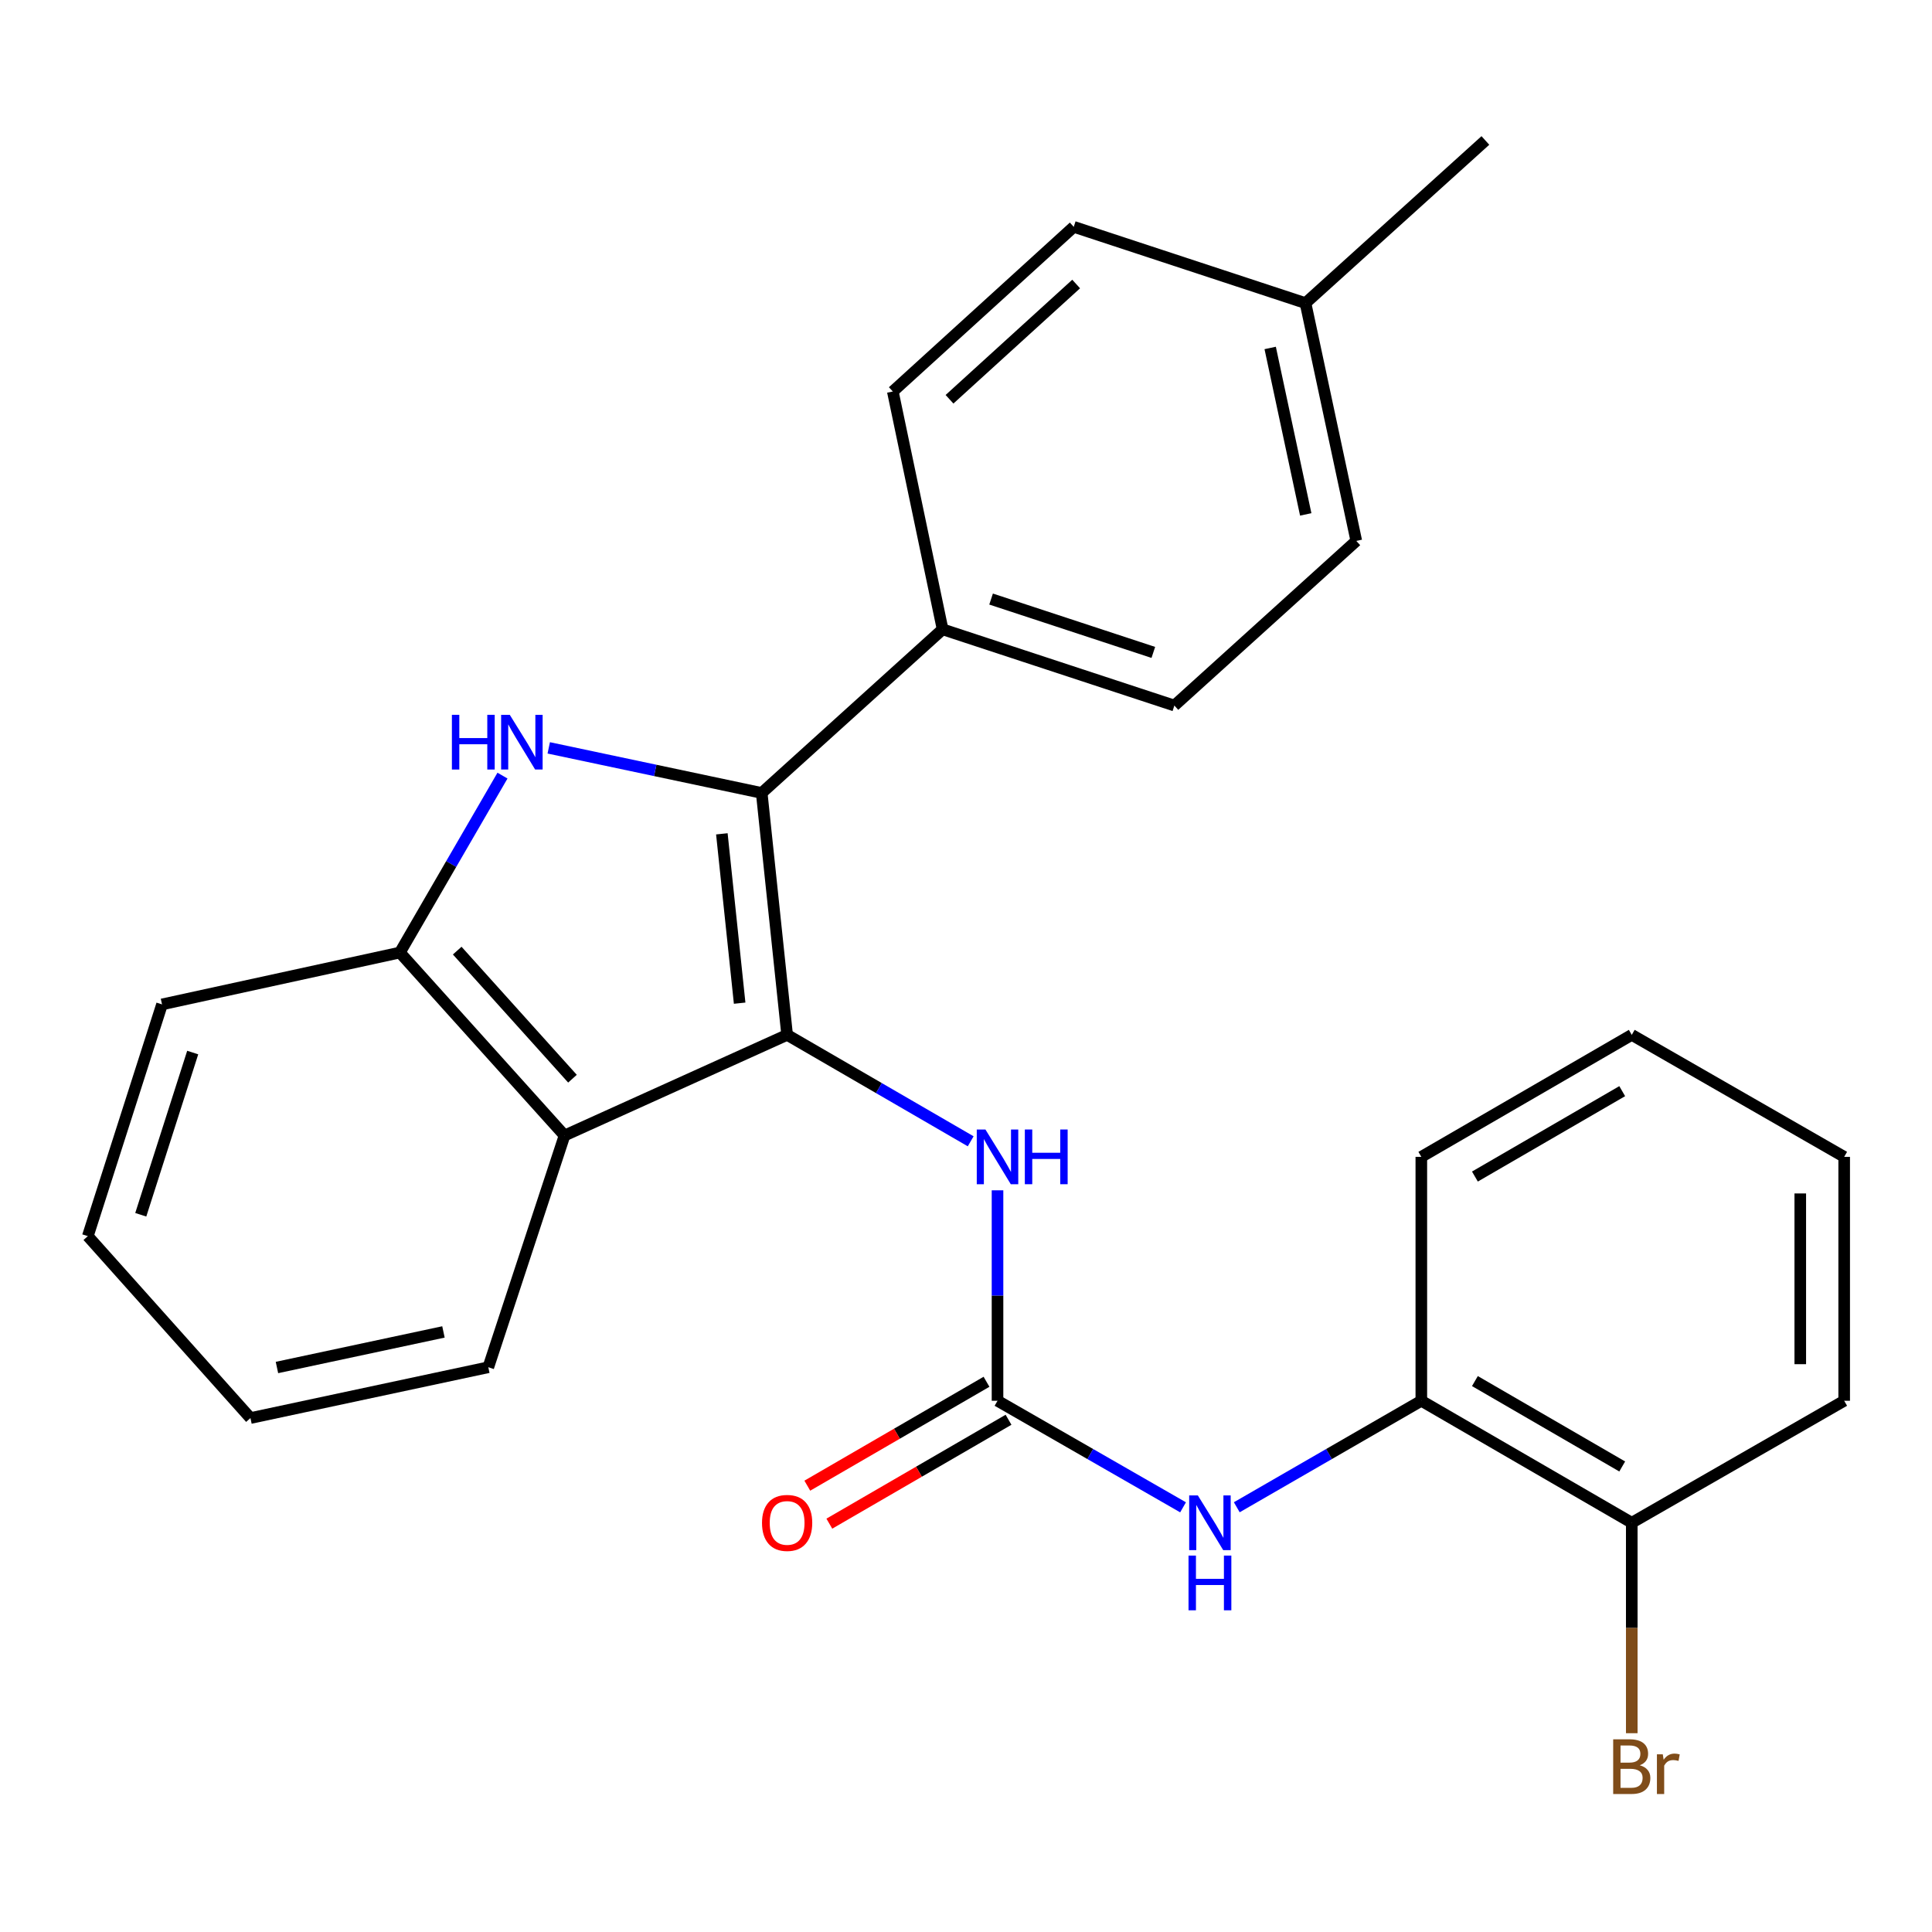 <?xml version='1.0' encoding='iso-8859-1'?>
<svg version='1.1' baseProfile='full'
              xmlns='http://www.w3.org/2000/svg'
                      xmlns:rdkit='http://www.rdkit.org/xml'
                      xmlns:xlink='http://www.w3.org/1999/xlink'
                  xml:space='preserve'
width='1000px' height='1000px' viewBox='0 0 1000 1000'>
<!-- END OF HEADER -->
<rect style='opacity:1.0;fill:#FFFFFF;stroke:none' width='1000' height='1000' x='0' y='0'> </rect>
<path class='bond-0' d='M 407.414,535.646 L 394.258,410.435' style='fill:none;fill-rule:evenodd;stroke:#000000;stroke-width:6px;stroke-linecap:butt;stroke-linejoin:miter;stroke-opacity:1' />
<path class='bond-0' d='M 382.839,519.239 L 373.629,431.591' style='fill:none;fill-rule:evenodd;stroke:#000000;stroke-width:6px;stroke-linecap:butt;stroke-linejoin:miter;stroke-opacity:1' />
<path class='bond-2' d='M 407.414,535.646 L 292.203,587.74' style='fill:none;fill-rule:evenodd;stroke:#000000;stroke-width:6px;stroke-linecap:butt;stroke-linejoin:miter;stroke-opacity:1' />
<path class='bond-5' d='M 407.414,535.646 L 454.92,563.191' style='fill:none;fill-rule:evenodd;stroke:#000000;stroke-width:6px;stroke-linecap:butt;stroke-linejoin:miter;stroke-opacity:1' />
<path class='bond-5' d='M 454.92,563.191 L 502.426,590.736' style='fill:none;fill-rule:evenodd;stroke:#0000FF;stroke-width:6px;stroke-linecap:butt;stroke-linejoin:miter;stroke-opacity:1' />
<path class='bond-1' d='M 394.258,410.435 L 339.145,398.764' style='fill:none;fill-rule:evenodd;stroke:#000000;stroke-width:6px;stroke-linecap:butt;stroke-linejoin:miter;stroke-opacity:1' />
<path class='bond-1' d='M 339.145,398.764 L 284.032,387.094' style='fill:none;fill-rule:evenodd;stroke:#0000FF;stroke-width:6px;stroke-linecap:butt;stroke-linejoin:miter;stroke-opacity:1' />
<path class='bond-7' d='M 394.258,410.435 L 487.892,325.74' style='fill:none;fill-rule:evenodd;stroke:#000000;stroke-width:6px;stroke-linecap:butt;stroke-linejoin:miter;stroke-opacity:1' />
<path class='bond-26' d='M 260.084,401.454 L 233.531,447.244' style='fill:none;fill-rule:evenodd;stroke:#0000FF;stroke-width:6px;stroke-linecap:butt;stroke-linejoin:miter;stroke-opacity:1' />
<path class='bond-26' d='M 233.531,447.244 L 206.978,493.033' style='fill:none;fill-rule:evenodd;stroke:#000000;stroke-width:6px;stroke-linecap:butt;stroke-linejoin:miter;stroke-opacity:1' />
<path class='bond-4' d='M 292.203,587.74 L 206.978,493.033' style='fill:none;fill-rule:evenodd;stroke:#000000;stroke-width:6px;stroke-linecap:butt;stroke-linejoin:miter;stroke-opacity:1' />
<path class='bond-4' d='M 296.313,558.332 L 236.655,492.037' style='fill:none;fill-rule:evenodd;stroke:#000000;stroke-width:6px;stroke-linecap:butt;stroke-linejoin:miter;stroke-opacity:1' />
<path class='bond-17' d='M 292.203,587.74 L 252.747,707.686' style='fill:none;fill-rule:evenodd;stroke:#000000;stroke-width:6px;stroke-linecap:butt;stroke-linejoin:miter;stroke-opacity:1' />
<path class='bond-3' d='M 516.313,725.034 L 516.313,670.569' style='fill:none;fill-rule:evenodd;stroke:#000000;stroke-width:6px;stroke-linecap:butt;stroke-linejoin:miter;stroke-opacity:1' />
<path class='bond-3' d='M 516.313,670.569 L 516.313,616.104' style='fill:none;fill-rule:evenodd;stroke:#0000FF;stroke-width:6px;stroke-linecap:butt;stroke-linejoin:miter;stroke-opacity:1' />
<path class='bond-6' d='M 516.313,725.034 L 564.331,752.611' style='fill:none;fill-rule:evenodd;stroke:#000000;stroke-width:6px;stroke-linecap:butt;stroke-linejoin:miter;stroke-opacity:1' />
<path class='bond-6' d='M 564.331,752.611 L 612.349,780.188' style='fill:none;fill-rule:evenodd;stroke:#0000FF;stroke-width:6px;stroke-linecap:butt;stroke-linejoin:miter;stroke-opacity:1' />
<path class='bond-9' d='M 510.613,715.204 L 464.237,742.094' style='fill:none;fill-rule:evenodd;stroke:#000000;stroke-width:6px;stroke-linecap:butt;stroke-linejoin:miter;stroke-opacity:1' />
<path class='bond-9' d='M 464.237,742.094 L 417.861,768.984' style='fill:none;fill-rule:evenodd;stroke:#FF0000;stroke-width:6px;stroke-linecap:butt;stroke-linejoin:miter;stroke-opacity:1' />
<path class='bond-9' d='M 522.013,734.865 L 475.637,761.755' style='fill:none;fill-rule:evenodd;stroke:#000000;stroke-width:6px;stroke-linecap:butt;stroke-linejoin:miter;stroke-opacity:1' />
<path class='bond-9' d='M 475.637,761.755 L 429.261,788.645' style='fill:none;fill-rule:evenodd;stroke:#FF0000;stroke-width:6px;stroke-linecap:butt;stroke-linejoin:miter;stroke-opacity:1' />
<path class='bond-18' d='M 206.978,493.033 L 83.863,519.876' style='fill:none;fill-rule:evenodd;stroke:#000000;stroke-width:6px;stroke-linecap:butt;stroke-linejoin:miter;stroke-opacity:1' />
<path class='bond-8' d='M 640.157,780.156 L 687.916,752.595' style='fill:none;fill-rule:evenodd;stroke:#0000FF;stroke-width:6px;stroke-linecap:butt;stroke-linejoin:miter;stroke-opacity:1' />
<path class='bond-8' d='M 687.916,752.595 L 735.675,725.034' style='fill:none;fill-rule:evenodd;stroke:#000000;stroke-width:6px;stroke-linecap:butt;stroke-linejoin:miter;stroke-opacity:1' />
<path class='bond-11' d='M 487.892,325.74 L 607.851,365.196' style='fill:none;fill-rule:evenodd;stroke:#000000;stroke-width:6px;stroke-linecap:butt;stroke-linejoin:miter;stroke-opacity:1' />
<path class='bond-11' d='M 512.986,310.07 L 596.958,337.689' style='fill:none;fill-rule:evenodd;stroke:#000000;stroke-width:6px;stroke-linecap:butt;stroke-linejoin:miter;stroke-opacity:1' />
<path class='bond-12' d='M 487.892,325.74 L 462.122,202.637' style='fill:none;fill-rule:evenodd;stroke:#000000;stroke-width:6px;stroke-linecap:butt;stroke-linejoin:miter;stroke-opacity:1' />
<path class='bond-10' d='M 735.675,725.034 L 844.599,788.177' style='fill:none;fill-rule:evenodd;stroke:#000000;stroke-width:6px;stroke-linecap:butt;stroke-linejoin:miter;stroke-opacity:1' />
<path class='bond-10' d='M 763.412,714.844 L 839.658,759.043' style='fill:none;fill-rule:evenodd;stroke:#000000;stroke-width:6px;stroke-linecap:butt;stroke-linejoin:miter;stroke-opacity:1' />
<path class='bond-19' d='M 735.675,725.034 L 735.675,598.788' style='fill:none;fill-rule:evenodd;stroke:#000000;stroke-width:6px;stroke-linecap:butt;stroke-linejoin:miter;stroke-opacity:1' />
<path class='bond-13' d='M 844.599,788.177 L 844.599,842.642' style='fill:none;fill-rule:evenodd;stroke:#000000;stroke-width:6px;stroke-linecap:butt;stroke-linejoin:miter;stroke-opacity:1' />
<path class='bond-13' d='M 844.599,842.642 L 844.599,897.107' style='fill:none;fill-rule:evenodd;stroke:#7F4C19;stroke-width:6px;stroke-linecap:butt;stroke-linejoin:miter;stroke-opacity:1' />
<path class='bond-20' d='M 844.599,788.177 L 954.545,725.034' style='fill:none;fill-rule:evenodd;stroke:#000000;stroke-width:6px;stroke-linecap:butt;stroke-linejoin:miter;stroke-opacity:1' />
<path class='bond-14' d='M 607.851,365.196 L 702.015,279.971' style='fill:none;fill-rule:evenodd;stroke:#000000;stroke-width:6px;stroke-linecap:butt;stroke-linejoin:miter;stroke-opacity:1' />
<path class='bond-15' d='M 462.122,202.637 L 555.769,117.412' style='fill:none;fill-rule:evenodd;stroke:#000000;stroke-width:6px;stroke-linecap:butt;stroke-linejoin:miter;stroke-opacity:1' />
<path class='bond-15' d='M 491.466,206.662 L 557.018,147.004' style='fill:none;fill-rule:evenodd;stroke:#000000;stroke-width:6px;stroke-linecap:butt;stroke-linejoin:miter;stroke-opacity:1' />
<path class='bond-28' d='M 702.015,279.971 L 675.727,156.894' style='fill:none;fill-rule:evenodd;stroke:#000000;stroke-width:6px;stroke-linecap:butt;stroke-linejoin:miter;stroke-opacity:1' />
<path class='bond-28' d='M 675.846,266.256 L 657.445,180.102' style='fill:none;fill-rule:evenodd;stroke:#000000;stroke-width:6px;stroke-linecap:butt;stroke-linejoin:miter;stroke-opacity:1' />
<path class='bond-16' d='M 555.769,117.412 L 675.727,156.894' style='fill:none;fill-rule:evenodd;stroke:#000000;stroke-width:6px;stroke-linecap:butt;stroke-linejoin:miter;stroke-opacity:1' />
<path class='bond-21' d='M 675.727,156.894 L 768.831,72.704' style='fill:none;fill-rule:evenodd;stroke:#000000;stroke-width:6px;stroke-linecap:butt;stroke-linejoin:miter;stroke-opacity:1' />
<path class='bond-22' d='M 252.747,707.686 L 129.632,733.986' style='fill:none;fill-rule:evenodd;stroke:#000000;stroke-width:6px;stroke-linecap:butt;stroke-linejoin:miter;stroke-opacity:1' />
<path class='bond-22' d='M 229.532,689.406 L 143.351,707.816' style='fill:none;fill-rule:evenodd;stroke:#000000;stroke-width:6px;stroke-linecap:butt;stroke-linejoin:miter;stroke-opacity:1' />
<path class='bond-27' d='M 83.863,519.876 L 45.455,639.822' style='fill:none;fill-rule:evenodd;stroke:#000000;stroke-width:6px;stroke-linecap:butt;stroke-linejoin:miter;stroke-opacity:1' />
<path class='bond-27' d='M 99.745,544.799 L 72.86,628.761' style='fill:none;fill-rule:evenodd;stroke:#000000;stroke-width:6px;stroke-linecap:butt;stroke-linejoin:miter;stroke-opacity:1' />
<path class='bond-24' d='M 735.675,598.788 L 844.599,535.646' style='fill:none;fill-rule:evenodd;stroke:#000000;stroke-width:6px;stroke-linecap:butt;stroke-linejoin:miter;stroke-opacity:1' />
<path class='bond-24' d='M 763.412,608.979 L 839.658,564.779' style='fill:none;fill-rule:evenodd;stroke:#000000;stroke-width:6px;stroke-linecap:butt;stroke-linejoin:miter;stroke-opacity:1' />
<path class='bond-29' d='M 954.545,725.034 L 954.545,598.788' style='fill:none;fill-rule:evenodd;stroke:#000000;stroke-width:6px;stroke-linecap:butt;stroke-linejoin:miter;stroke-opacity:1' />
<path class='bond-29' d='M 931.819,706.098 L 931.819,617.725' style='fill:none;fill-rule:evenodd;stroke:#000000;stroke-width:6px;stroke-linecap:butt;stroke-linejoin:miter;stroke-opacity:1' />
<path class='bond-23' d='M 129.632,733.986 L 45.455,639.822' style='fill:none;fill-rule:evenodd;stroke:#000000;stroke-width:6px;stroke-linecap:butt;stroke-linejoin:miter;stroke-opacity:1' />
<path class='bond-25' d='M 844.599,535.646 L 954.545,598.788' style='fill:none;fill-rule:evenodd;stroke:#000000;stroke-width:6px;stroke-linecap:butt;stroke-linejoin:miter;stroke-opacity:1' />
<path  class='atom-2' d='M 233.9 369.987
L 237.74 369.987
L 237.74 382.027
L 252.22 382.027
L 252.22 369.987
L 256.06 369.987
L 256.06 398.307
L 252.22 398.307
L 252.22 385.227
L 237.74 385.227
L 237.74 398.307
L 233.9 398.307
L 233.9 369.987
' fill='#0000FF'/>
<path  class='atom-2' d='M 263.86 369.987
L 273.14 384.987
Q 274.06 386.467, 275.54 389.147
Q 277.02 391.827, 277.1 391.987
L 277.1 369.987
L 280.86 369.987
L 280.86 398.307
L 276.98 398.307
L 267.02 381.907
Q 265.86 379.987, 264.62 377.787
Q 263.42 375.587, 263.06 374.907
L 263.06 398.307
L 259.38 398.307
L 259.38 369.987
L 263.86 369.987
' fill='#0000FF'/>
<path  class='atom-6' d='M 510.053 584.628
L 519.333 599.628
Q 520.253 601.108, 521.733 603.788
Q 523.213 606.468, 523.293 606.628
L 523.293 584.628
L 527.053 584.628
L 527.053 612.948
L 523.173 612.948
L 513.213 596.548
Q 512.053 594.628, 510.813 592.428
Q 509.613 590.228, 509.253 589.548
L 509.253 612.948
L 505.573 612.948
L 505.573 584.628
L 510.053 584.628
' fill='#0000FF'/>
<path  class='atom-6' d='M 530.453 584.628
L 534.293 584.628
L 534.293 596.668
L 548.773 596.668
L 548.773 584.628
L 552.613 584.628
L 552.613 612.948
L 548.773 612.948
L 548.773 599.868
L 534.293 599.868
L 534.293 612.948
L 530.453 612.948
L 530.453 584.628
' fill='#0000FF'/>
<path  class='atom-7' d='M 619.999 774.017
L 629.279 789.017
Q 630.199 790.497, 631.679 793.177
Q 633.159 795.857, 633.239 796.017
L 633.239 774.017
L 636.999 774.017
L 636.999 802.337
L 633.119 802.337
L 623.159 785.937
Q 621.999 784.017, 620.759 781.817
Q 619.559 779.617, 619.199 778.937
L 619.199 802.337
L 615.519 802.337
L 615.519 774.017
L 619.999 774.017
' fill='#0000FF'/>
<path  class='atom-7' d='M 615.179 805.169
L 619.019 805.169
L 619.019 817.209
L 633.499 817.209
L 633.499 805.169
L 637.339 805.169
L 637.339 833.489
L 633.499 833.489
L 633.499 820.409
L 619.019 820.409
L 619.019 833.489
L 615.179 833.489
L 615.179 805.169
' fill='#0000FF'/>
<path  class='atom-10' d='M 394.414 788.257
Q 394.414 781.457, 397.774 777.657
Q 401.134 773.857, 407.414 773.857
Q 413.694 773.857, 417.054 777.657
Q 420.414 781.457, 420.414 788.257
Q 420.414 795.137, 417.014 799.057
Q 413.614 802.937, 407.414 802.937
Q 401.174 802.937, 397.774 799.057
Q 394.414 795.177, 394.414 788.257
M 407.414 799.737
Q 411.734 799.737, 414.054 796.857
Q 416.414 793.937, 416.414 788.257
Q 416.414 782.697, 414.054 779.897
Q 411.734 777.057, 407.414 777.057
Q 403.094 777.057, 400.734 779.857
Q 398.414 782.657, 398.414 788.257
Q 398.414 793.977, 400.734 796.857
Q 403.094 799.737, 407.414 799.737
' fill='#FF0000'/>
<path  class='atom-14' d='M 848.739 913.703
Q 851.459 914.463, 852.819 916.143
Q 854.219 917.783, 854.219 920.223
Q 854.219 924.143, 851.699 926.383
Q 849.219 928.583, 844.499 928.583
L 834.979 928.583
L 834.979 900.263
L 843.339 900.263
Q 848.179 900.263, 850.619 902.223
Q 853.059 904.183, 853.059 907.783
Q 853.059 912.063, 848.739 913.703
M 838.779 903.463
L 838.779 912.343
L 843.339 912.343
Q 846.139 912.343, 847.579 911.223
Q 849.059 910.063, 849.059 907.783
Q 849.059 903.463, 843.339 903.463
L 838.779 903.463
M 844.499 925.383
Q 847.259 925.383, 848.739 924.063
Q 850.219 922.743, 850.219 920.223
Q 850.219 917.903, 848.579 916.743
Q 846.979 915.543, 843.899 915.543
L 838.779 915.543
L 838.779 925.383
L 844.499 925.383
' fill='#7F4C19'/>
<path  class='atom-14' d='M 860.659 908.023
L 861.099 910.863
Q 863.259 907.663, 866.779 907.663
Q 867.899 907.663, 869.419 908.063
L 868.819 911.423
Q 867.099 911.023, 866.139 911.023
Q 864.459 911.023, 863.339 911.703
Q 862.259 912.343, 861.379 913.903
L 861.379 928.583
L 857.619 928.583
L 857.619 908.023
L 860.659 908.023
' fill='#7F4C19'/>
</svg>
